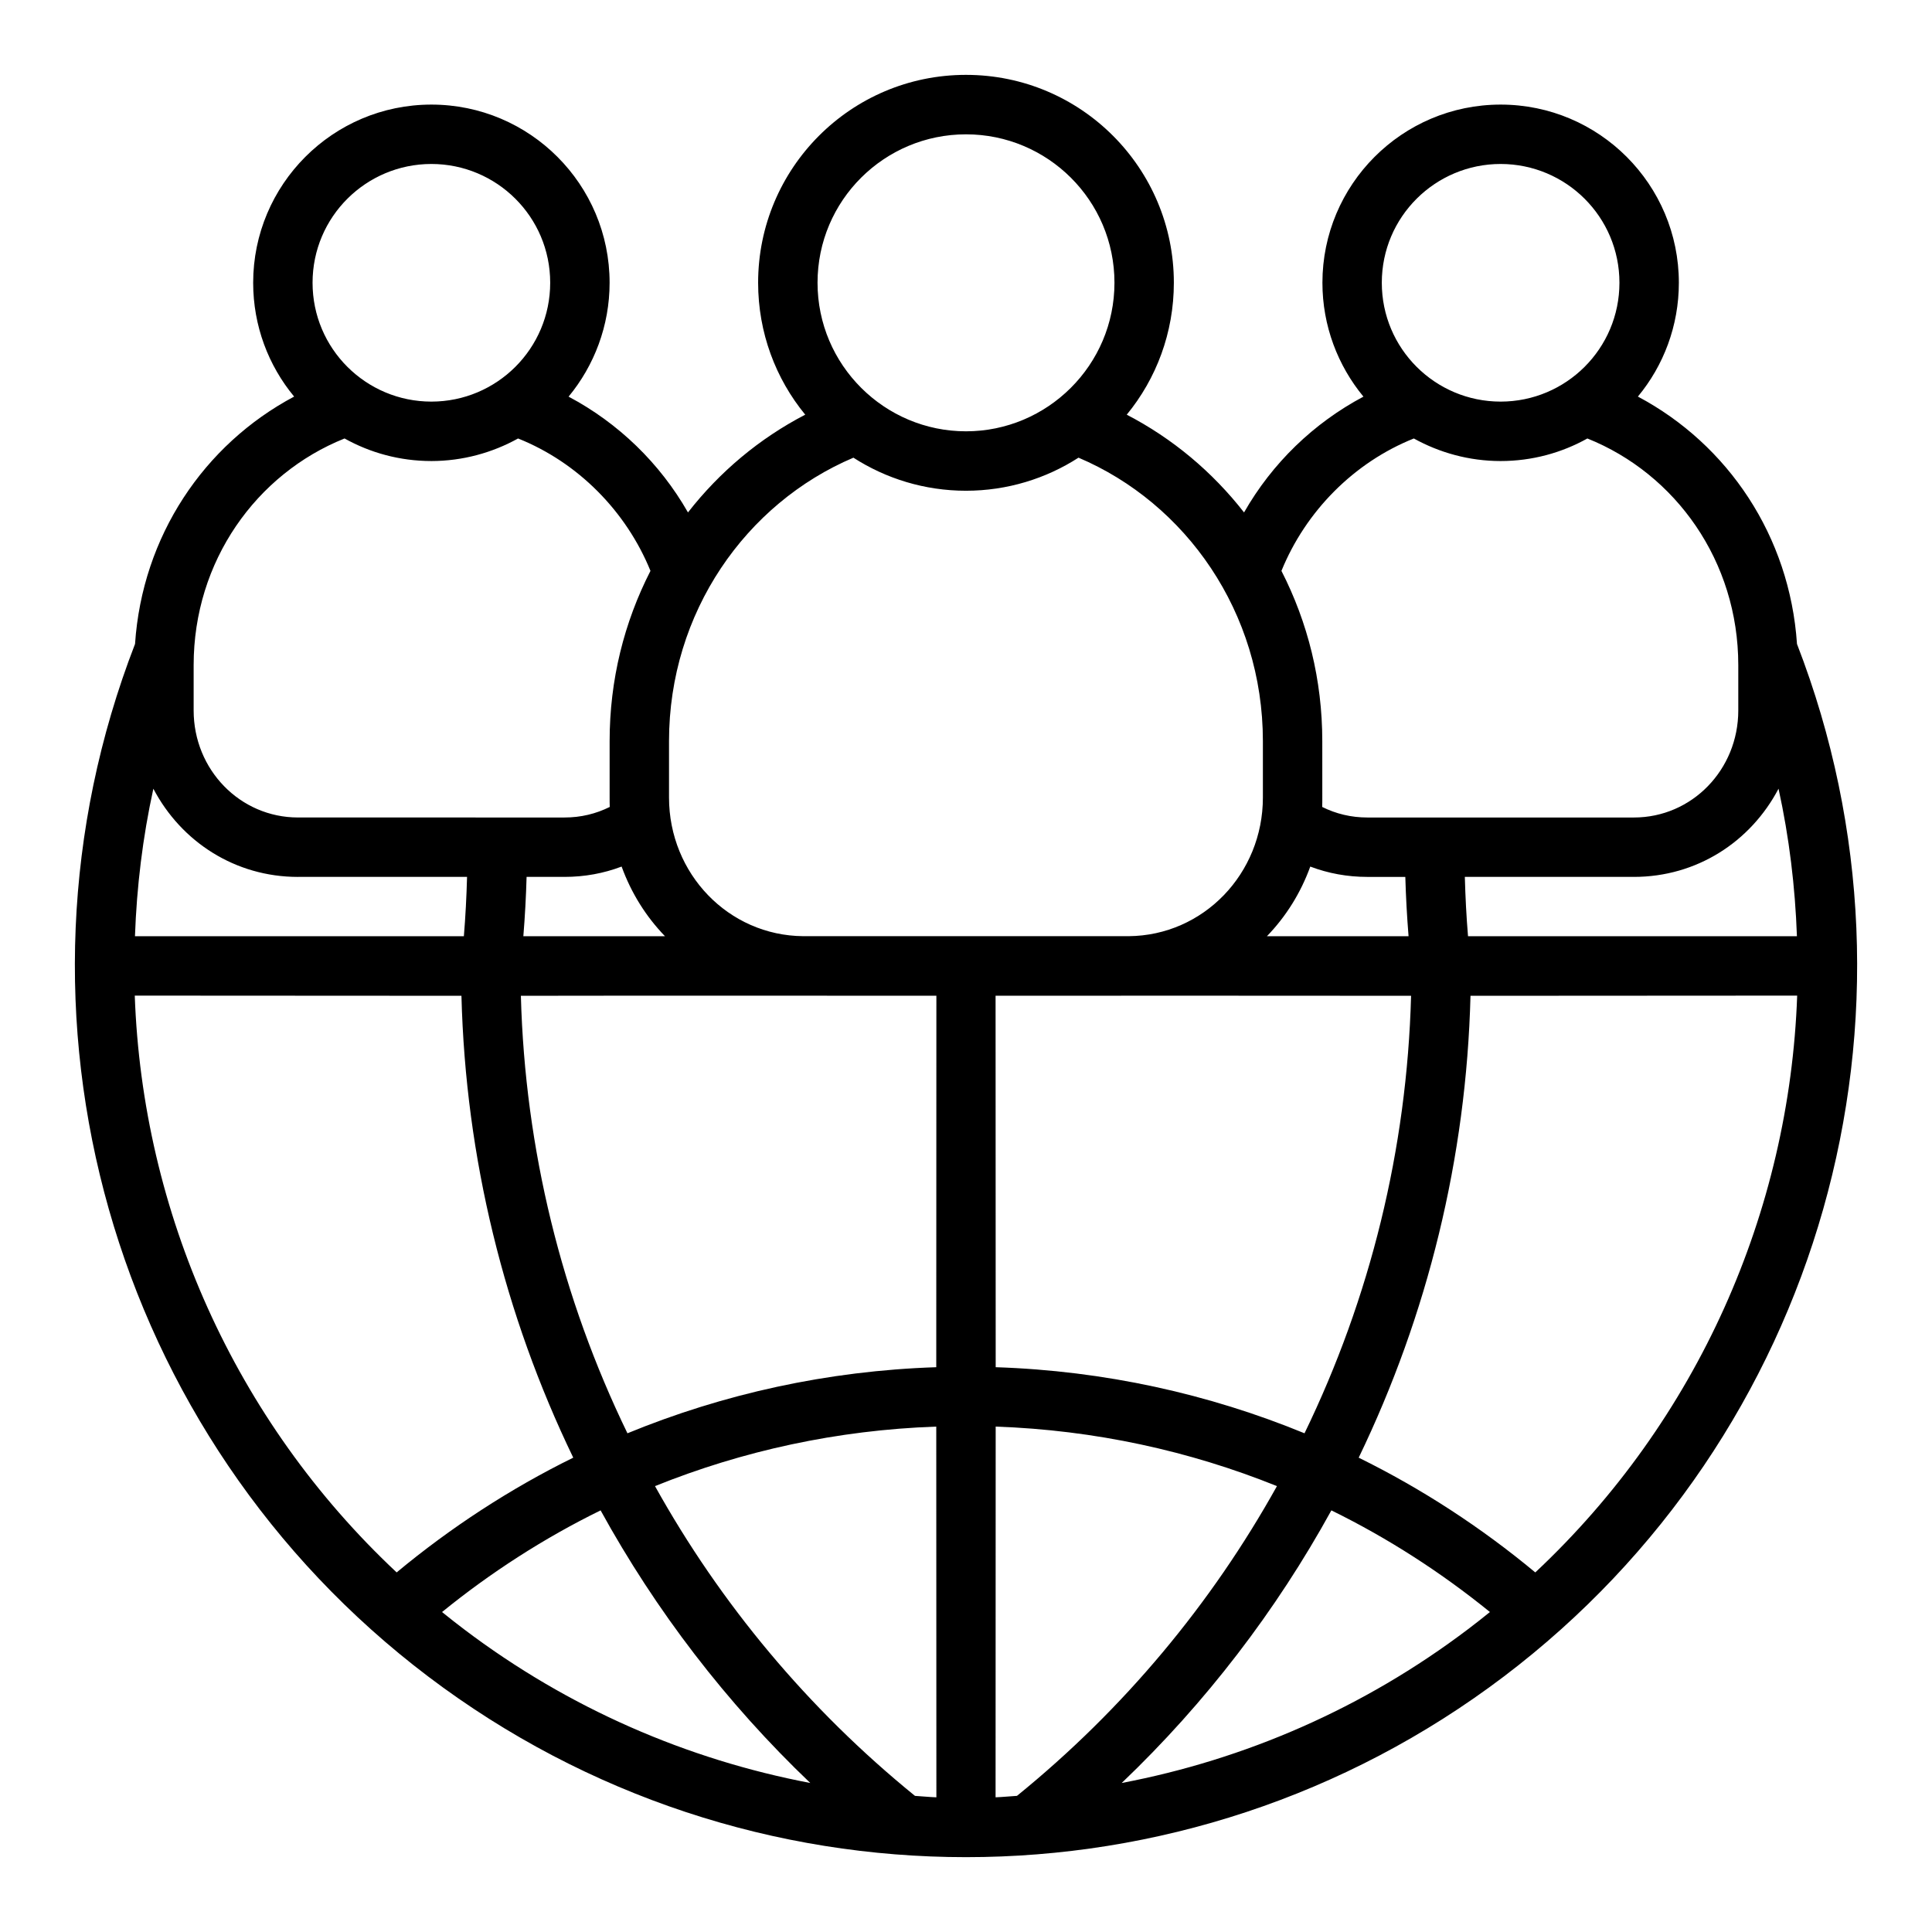 <?xml version="1.0" encoding="UTF-8"?>
<!-- Uploaded to: ICON Repo, www.svgrepo.com, Generator: ICON Repo Mixer Tools -->
<svg fill="#000000" width="800px" height="800px" version="1.1" viewBox="144 144 512 512" xmlns="http://www.w3.org/2000/svg">
 <path d="m400 163.84c-30.523 0-55.09 24.75-55.09 55.09 0 13.234 4.656 25.441 12.484 34.961-12.145 6.312-22.66 15.125-31.074 25.91-7.453-13.059-18.441-23.684-31.641-30.688 6.773-8.191 10.871-18.758 10.871-30.18 0-25.988-21.086-47.207-47.23-47.215-26.148 0.008-47.23 21.23-47.23 47.215 0 11.445 4.062 21.969 10.855 30.164-23.906 12.707-40.254 37.023-42.16 65.559-38.047 98.195-6.383 209.97 77.676 273.63 42.16 31.93 92.328 47.883 142.54 47.879 50.215 0.008 100.38-15.949 142.54-47.879 84.059-63.66 115.72-175.43 77.676-273.63-1.906-28.539-18.254-52.852-42.16-65.559 6.793-8.199 10.855-18.723 10.855-30.164 0-25.988-21.086-47.207-47.23-47.215-26.148 0.008-47.23 21.23-47.23 47.215 0 11.426 4.098 21.988 10.871 30.18-13.199 7.008-24.188 17.629-31.641 30.688-8.422-10.785-18.941-19.598-31.086-25.906 7.828-9.523 12.484-21.73 12.484-34.965 0-30.34-24.562-55.09-55.09-55.09zm0 15.758c21.617 0 39.344 17.5 39.344 39.328 0 21.832-17.773 39.375-39.344 39.375s-39.344-17.543-39.344-39.375 17.73-39.328 39.344-39.328zm-141.68 7.856c17.301 0.008 31.488 13.996 31.488 31.473s-14.156 31.496-31.488 31.504c-17.332-0.008-31.488-14.023-31.488-31.504 0-17.477 14.188-31.465 31.488-31.473zm283.36 0c17.301 0.008 31.488 13.996 31.488 31.473s-14.156 31.496-31.488 31.504c-17.332-0.008-31.488-14.023-31.488-31.504 0-17.477 14.188-31.465 31.488-31.473zm-283.37 78.727c8.34-0.004 16.215-2.227 22.984-5.981 15.879 6.344 28.652 19.289 35.086 35.086-6.981 13.656-10.824 28.898-10.824 45.125v14.945c0 0.809-0.004 1.691 0.031 2.492-3.648 1.812-7.633 2.797-12.008 2.797l-70.602-0.004c-15.379 0-27.66-12.68-27.66-28.367v-12.02c0-27.52 16.59-50.684 39.992-60.055 6.789 3.789 14.625 5.977 23 5.981zm283.36 0c8.379-0.004 16.211-2.191 23-5.981 23.402 9.371 39.992 32.535 39.992 60.055v12.023c0 15.688-12.277 28.367-27.66 28.367h-70.602c-4.375 0-8.359-0.984-12.008-2.797 0.035-0.801 0.031-1.68 0.031-2.492l-0.004-14.945c0-16.23-3.844-31.473-10.824-45.125 6.43-15.797 19.207-28.742 35.086-35.086 6.769 3.754 14.648 5.977 22.984 5.981zm-171.51-0.895c8.586 5.539 18.891 8.766 29.828 8.766 10.934 0 21.242-3.227 29.828-8.766 28.48 12.094 48.863 40.992 48.863 75.121v14.945c0 20.191-15.766 36.582-35.562 36.746h-86.254c-19.801-0.16-35.566-16.551-35.566-36.746v-14.941c0-34.133 20.383-63.027 48.863-75.121zm-147.19 111.1h44.805c-0.145 5.246-0.41 10.484-0.844 15.715h-87.164c0.469-13.059 2.027-26.094 4.875-39.082 7.426 14.121 21.73 23.371 38.328 23.371zm397.23 15.715h-87.16c-0.438-5.231-0.699-10.469-0.844-15.715h44.805c16.598 0 30.906-9.246 38.328-23.371 2.848 12.988 4.402 26.023 4.875 39.082zm-299.98 0h-37.527c0.426-5.234 0.711-10.465 0.859-15.715h10.023c5.344 0 10.402-0.934 15.16-2.738 2.551 7.012 6.434 13.215 11.484 18.449zm171.02-18.449c4.758 1.801 9.816 2.738 15.16 2.738h10.023c0.148 5.246 0.438 10.48 0.859 15.715h-37.531c5.055-5.238 8.938-11.438 11.484-18.449zm-311.53 34.195 86.578 0.047c1.094 42.93 11.363 84.582 29.629 122.4-16.785 8.262-32.559 18.574-46.801 30.41-43.047-40.355-67.363-95.605-69.402-152.86zm212.44 0.031-0.031 98.445c-28.871 0.945-56.469 7.086-81.84 17.512-17.387-35.816-27.148-75.242-28.242-115.94 36.723-0.066 73.414-0.016 110.12-0.016zm125.8 0.016c-1.094 40.699-10.855 80.121-28.242 115.94-25.371-10.426-52.969-16.566-81.84-17.512l-0.031-98.445c36.719-0.027 73.387-0.008 110.12 0.016zm102.32-0.047c-2.039 57.254-26.359 112.5-69.402 152.86-14.242-11.84-30.016-22.152-46.801-30.41 18.262-37.816 28.535-79.469 29.629-122.4zm-228.12 212.46c-1.863-0.066-3.812-0.27-5.672-0.383-28.324-23-51.566-50.938-68.898-82.09 23.152-9.336 48.25-14.855 74.539-15.773zm15.715-98.246c26.289 0.918 51.387 6.438 74.539 15.773-17.332 31.152-40.574 59.09-68.895 82.086-1.859 0.113-3.812 0.316-5.672 0.383zm-104.7 22.203c14.598 26.559 33.312 51.012 55.566 72.246-32.562-6.203-64.051-19.758-91.805-40.773-1.961-1.484-3.883-2.996-5.781-4.535 12.855-10.438 27.012-19.586 42.02-26.938zm193.66 0c15.008 7.352 29.164 16.5 42.02 26.938-1.898 1.539-3.82 3.051-5.781 4.535-27.754 21.016-59.242 34.574-91.805 40.773 22.25-21.234 40.969-45.691 55.566-72.246z"/>
</svg>